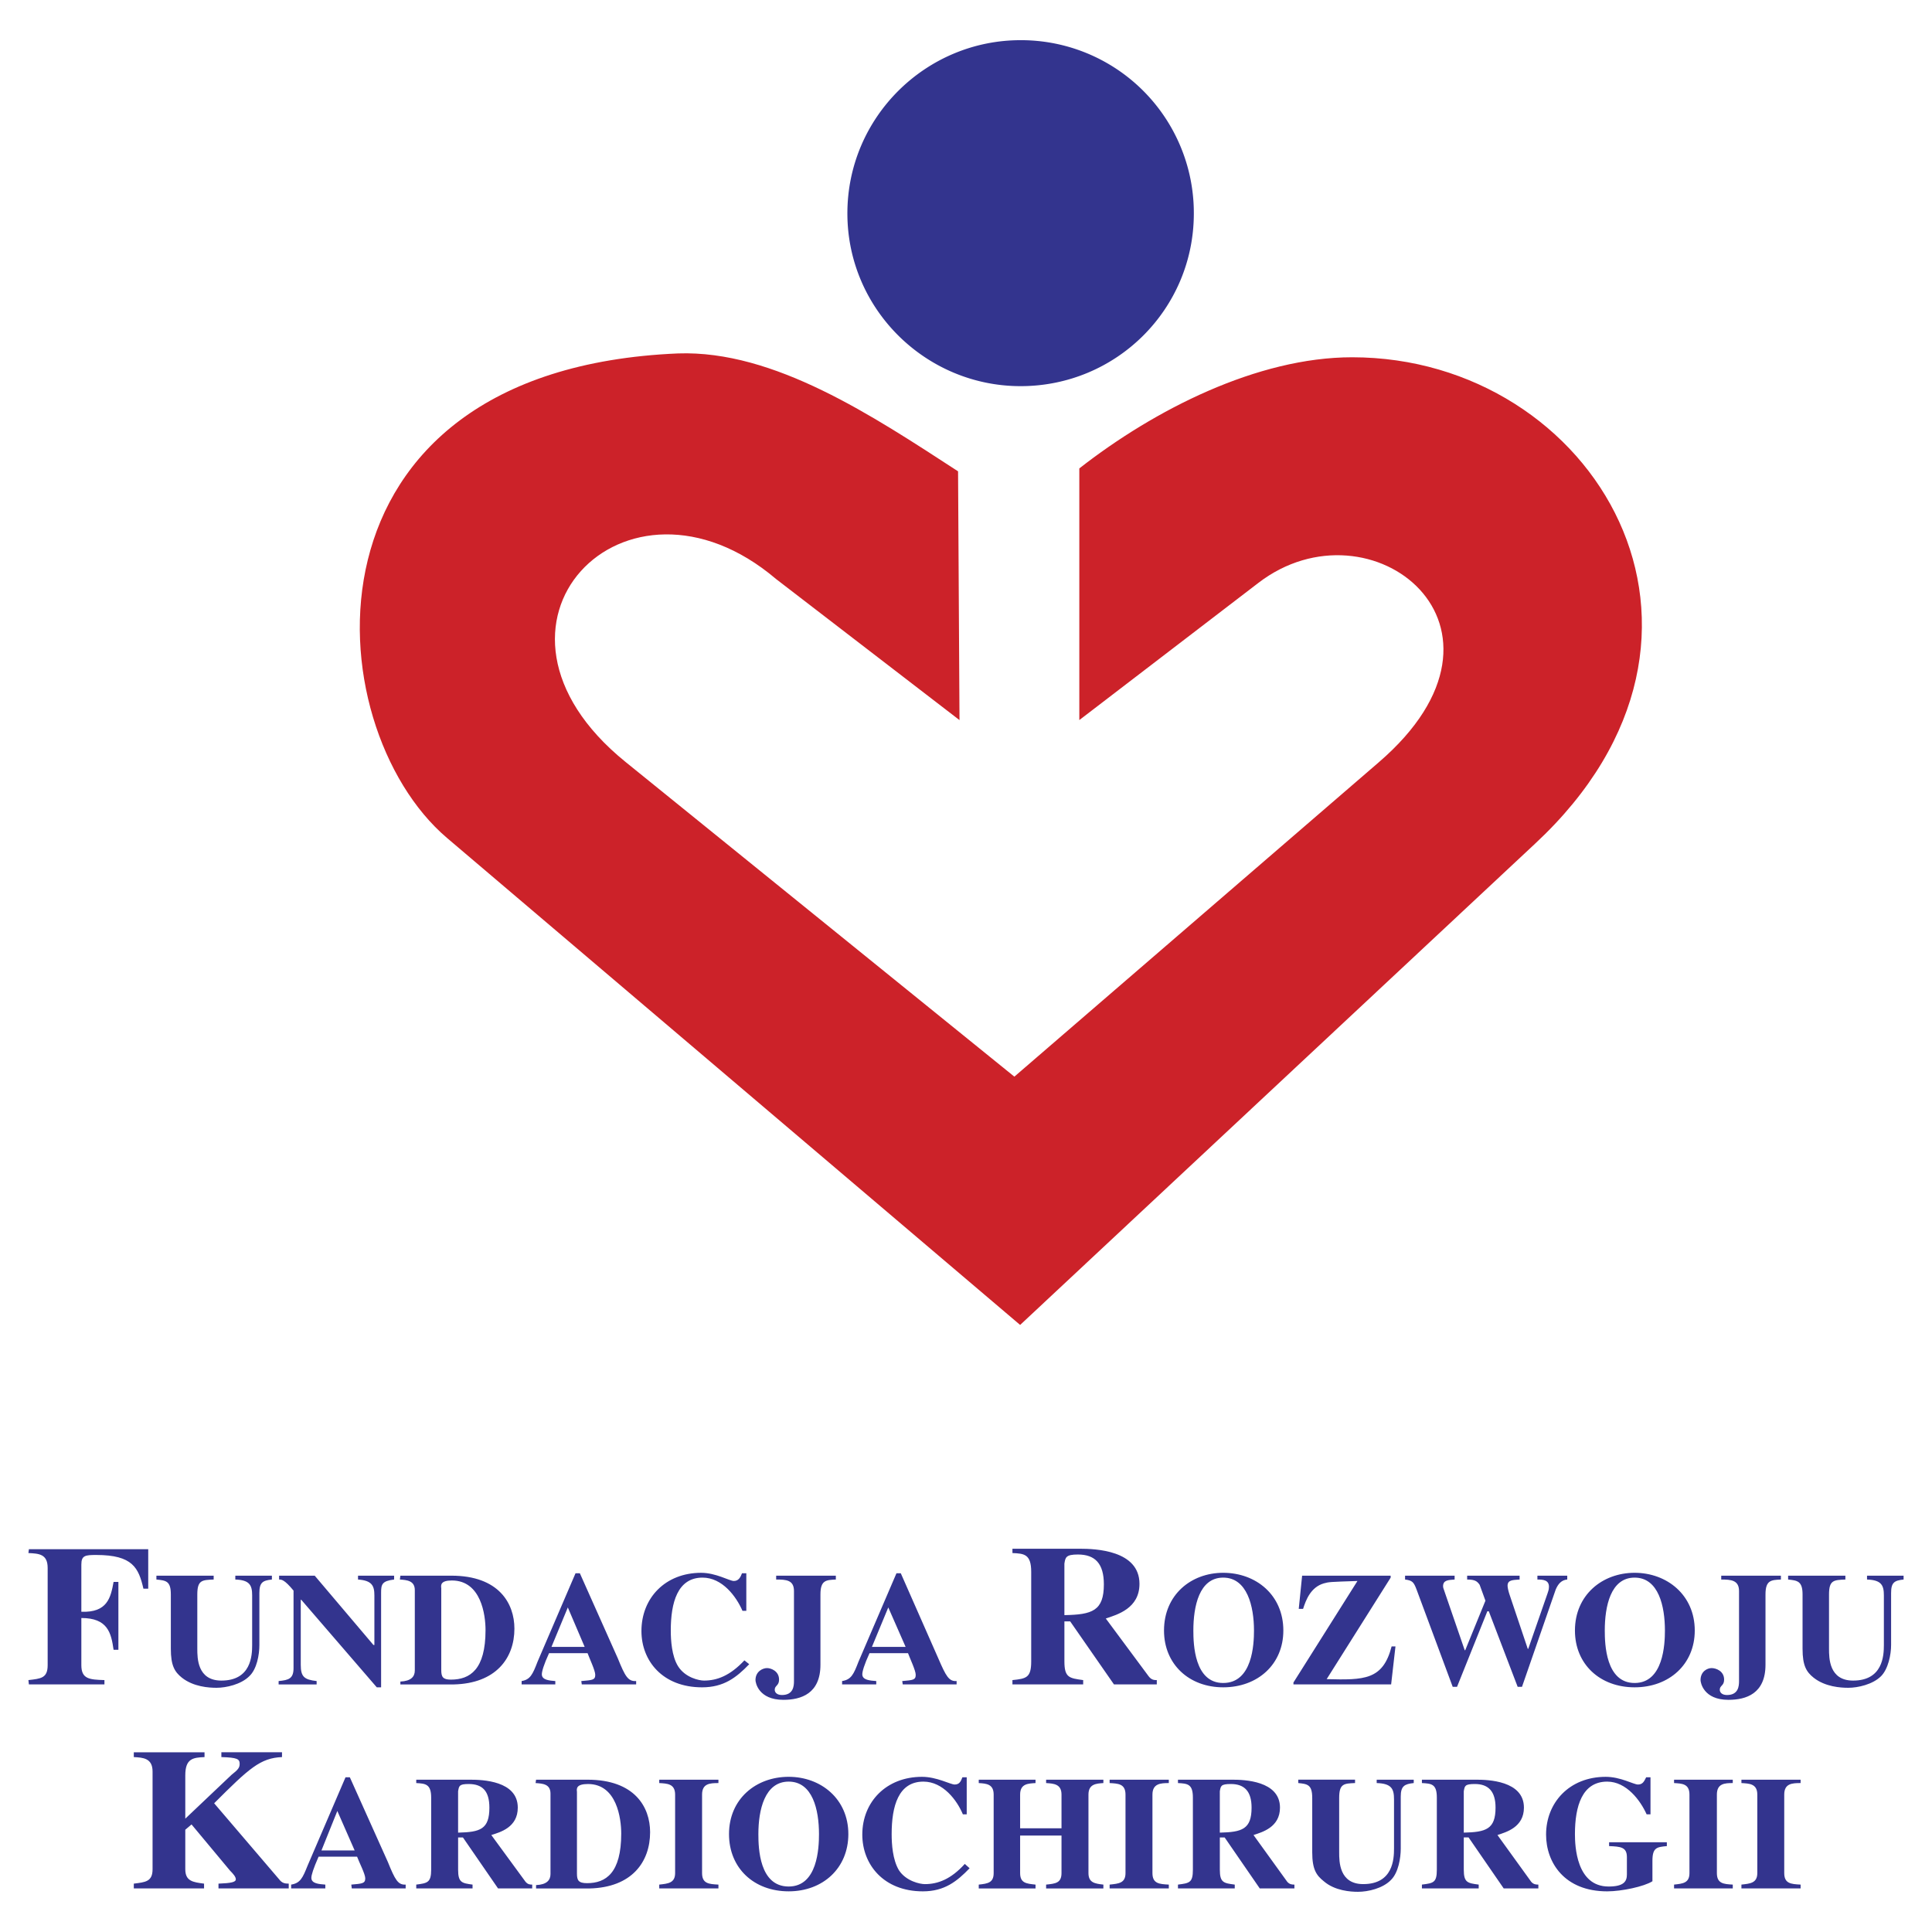 <svg xmlns="http://www.w3.org/2000/svg" width="2500" height="2500" viewBox="0 0 192.756 192.756"><g fill-rule="evenodd" clip-rule="evenodd"><path fill="#fff" d="M0 0h192.756v192.756H0V0z"/><path d="M14.789 158.502v-3.938H2.883l-.048.385c1.056.049 1.92.096 1.92 1.488v9.697c0 1.297-.672 1.344-1.92 1.488l.048.432h7.537v-.432c-1.488-.047-2.304-.096-2.304-1.488v-4.705c2.64 0 2.976 1.488 3.216 3.17h.48v-6.77h-.48c-.288 1.584-.624 3.072-3.216 2.977v-4.705c0-.912.384-.961 1.488-.961 3.648 0 4.225 1.297 4.705 3.361h.48v.001zm12.338-.912v-.385h-3.649v.385c1.44.049 1.68.576 1.68 1.584v4.945c0 1.057-.096 3.553-3.072 3.553-2.4 0-2.4-2.258-2.4-3.168v-5.426c0-1.439.48-1.439 1.632-1.488v-.385h-5.713v.385c.96.096 1.44.145 1.44 1.488v5.426c0 1.68.384 2.303 1.104 2.879 1.152.912 2.688 1.008 3.456 1.008.96 0 2.449-.336 3.265-1.152.768-.719 1.008-2.16 1.008-3.119v-5.186c0-1.057.336-1.248 1.249-1.344zm12.193 0v-.385h-3.6v.385c1.393.096 1.633.623 1.633 1.584v4.945h-.096l-5.857-6.914h-3.553v.385c.24 0 .528 0 1.44 1.104v7.73c0 1.055-.48 1.199-1.488 1.295v.336h3.792v-.336c-1.248-.143-1.584-.432-1.584-1.631v-6.482h.048l7.537 8.738h.432v-9.457c0-.817.096-1.153 1.296-1.297zm12.003 4.896c0-2.496-1.537-5.281-6.29-5.281h-5.088l-.048.385c.672.049 1.488.096 1.488 1.057v8.018c0 .623-.384 1.055-1.44 1.104v.287h5.329c4.176-.097 6.049-2.593 6.049-5.57zm-2.881.145c0 3.936-1.537 4.945-3.457 4.945-.816 0-.96-.289-.96-.961v-8.162c-.048-.336-.048-.768 1.056-.768 2.929.001 3.361 3.458 3.361 4.946zm15.027 5.424v-.336c-.816.049-1.104-.48-1.825-2.256l-3.792-8.498h-.432l-3.793 8.834c-.48 1.248-.72 1.777-1.584 1.92v.336h3.36v-.336c-.576-.047-1.344-.096-1.344-.672 0-.287.192-.959.72-2.111h3.841c.191.527.768 1.729.768 2.16 0 .527-.288.527-1.392.623l.048.336h5.425zm-5.137-3.744H55.02l1.632-3.936 1.68 3.936zm16.418 1.728l-.48-.385c-1.44 1.537-2.736 2.018-4.033 2.018-.48 0-1.873-.289-2.593-1.441-.624-1.008-.72-2.592-.72-3.553 0-2.783.672-5.279 3.168-5.279 1.968 0 3.36 1.871 3.984 3.312h.384v-3.746h-.43c-.144.385-.336.77-.816.77-.432 0-1.776-.816-3.264-.816-3.553 0-5.953 2.496-5.953 5.809 0 2.977 2.112 5.617 6.049 5.617 2.16-.001 3.408-.962 4.704-2.306zm8.642-8.449v-.385h-5.953v.385c1.008 0 1.776.049 1.776 1.152v8.977c0 .48-.048 1.393-1.2 1.393-.479 0-.72-.24-.72-.527 0-.432.432-.385.432-1.008 0-.865-.816-1.152-1.2-1.152-.432 0-1.152.336-1.152 1.199 0 .24.288 1.969 2.784 1.969 1.777 0 3.697-.625 3.697-3.504v-7.01c-.001-1.44.576-1.44 1.536-1.489zm12.049 10.465v-.336c-.768.049-1.056-.48-1.824-2.256l-3.745-8.498h-.432l-3.792 8.834c-.48 1.248-.721 1.777-1.632 1.92v.336h3.408v-.336c-.624-.047-1.392-.096-1.392-.672 0-.287.192-.959.72-2.111h3.84c.192.527.769 1.729.769 2.16 0 .527-.288.527-1.344.623l.048.336h5.376zm-5.088-3.744h-3.361l1.632-3.936 1.729 3.936zm25.06 3.744v-.432c-.24 0-.528 0-.816-.385l-4.272-5.76c1.152-.385 3.36-1.008 3.36-3.457 0-3.359-4.417-3.504-5.953-3.504h-6.721v.432c1.152.049 1.872.096 1.872 1.873v8.93c0 1.631-.479 1.727-1.872 1.871v.432h7.057v-.432c-1.392-.191-1.872-.24-1.872-1.871v-3.986h.576l4.369 6.289h4.272zm-5.281-9.985c0 2.641-1.152 3.023-3.937 3.072v-5.137c.097-.625.145-.912 1.345-.912 1.728.001 2.592.913 2.592 2.977zm17.907 4.608c0-3.553-2.736-5.76-6.001-5.76-3.217 0-5.905 2.207-5.905 5.76 0 3.361 2.497 5.666 5.905 5.666 3.457 0 6.001-2.305 6.001-5.666zm-2.929 0c0 1.346-.144 5.234-3.072 5.234-2.881 0-2.977-3.889-2.977-5.234 0-2.4.576-5.279 2.977-5.279s3.072 2.878 3.072 5.279zm14.116 1.586h-.385c-.864 3.359-2.736 3.359-6.48 3.264l6.385-10.129v-.193h-8.834l-.336 3.312h.432c.289-.912.769-2.16 2.064-2.543.528-.145.528-.145 3.361-.24l-6.386 10.129v.191h9.746l.433-3.791zm17.138-6.674v-.385h-2.977v.385c.576 0 1.152.049 1.152.721 0 .336-.097.479-.145.672l-1.92 5.521h-.049l-1.824-5.426c-.096-.289-.191-.672-.191-.865 0-.574.479-.574 1.2-.623v-.385h-5.233v.385c.816 0 1.008.191 1.248.527l.576 1.584-2.016 4.945h-.049l-2.016-5.857c-.049-.191-.145-.336-.145-.527 0-.623.528-.623 1.152-.672v-.385h-4.944v.385c.72.096.863.24 1.151 1.008l3.602 9.697h.432l3.024-7.537h.144l2.881 7.537h.432l3.361-9.697c.242-.577.578-.959 1.154-1.008zm12.722 5.088c0-3.553-2.784-5.76-6.001-5.76s-5.953 2.207-5.953 5.76c0 3.361 2.496 5.666 5.953 5.666 3.456 0 6.001-2.305 6.001-5.666zm-2.977 0c0 1.346-.144 5.234-3.024 5.234s-2.977-3.889-2.977-5.234c0-2.4.576-5.279 2.977-5.279s3.024 2.878 3.024 5.279zm11.571-5.088v-.385h-5.953v.385c.96 0 1.776.049 1.776 1.152v8.977c0 .48-.049 1.393-1.201 1.393-.479 0-.72-.24-.72-.527 0-.432.433-.385.433-1.008 0-.865-.816-1.152-1.248-1.152-.433 0-1.104.336-1.104 1.199 0 .24.288 1.969 2.784 1.969 1.776 0 3.696-.625 3.696-3.504v-7.01c0-1.44.577-1.44 1.537-1.489zm12.241 0v-.385h-3.648v.385c1.44.049 1.681.576 1.681 1.584v4.945c0 1.057-.097 3.553-3.073 3.553-2.4 0-2.4-2.258-2.4-3.168v-5.426c0-1.439.48-1.439 1.633-1.488v-.385h-5.713v.385c.912.096 1.44.145 1.44 1.488v5.426c0 1.68.384 2.303 1.104 2.879 1.152.912 2.688 1.008 3.457 1.008.96 0 2.448-.336 3.265-1.152.72-.719 1.008-2.16 1.008-3.119v-5.186c-.002-1.057.334-1.248 1.246-1.344zM28.807 188.41v-.479c-.384 0-.672-.049-.96-.434l-6.481-7.584c3.504-3.506 4.609-4.514 6.769-4.609v-.48h-6.049v.48c1.584.049 1.824.191 1.824.672 0 .385-.144.576-.816 1.104l-4.608 4.369v-4.32c0-1.68.768-1.775 1.92-1.824v-.48h-7.057v.48c.912.049 1.872.096 1.872 1.439v9.746c0 1.248-.72 1.297-1.872 1.441v.479h7.009v-.479c-1.104-.145-1.872-.24-1.872-1.441v-3.938l.624-.527 3.84 4.609c.336.336.577.623.577.863 0 .289-.48.385-1.729.434v.479h7.009zm11.666 0v-.383c-.768.047-1.056-.48-1.776-2.258l-3.793-8.449h-.432l-3.792 8.834c-.48 1.201-.72 1.729-1.632 1.873v.383h3.409v-.383c-.624-.049-1.392-.096-1.392-.672 0-.289.192-.912.72-2.113h3.841c.192.527.816 1.729.816 2.16 0 .529-.336.529-1.393.625l.048.383h5.376zm-5.089-3.791h-3.312l1.584-3.938 1.728 3.938zm17.715 3.791v-.383c-.191 0-.432 0-.672-.289l-3.409-4.656c.912-.289 2.641-.768 2.641-2.736 0-2.689-3.553-2.785-4.753-2.785h-5.377v.336c.913.049 1.488.096 1.488 1.441v7.201c0 1.295-.384 1.344-1.488 1.488v.383h5.617v-.383c-1.056-.145-1.44-.193-1.44-1.488v-3.217h.48l3.505 5.088h3.408zm-4.273-8.064c0 2.16-.912 2.447-3.121 2.496v-4.129c.096-.527.096-.721 1.056-.721 1.393 0 2.065.721 2.065 2.354zm16.035 2.447c0-2.496-1.536-5.232-6.241-5.232h-5.137l-.048.336c.72.049 1.488.096 1.488 1.057v8.018c0 .623-.384 1.057-1.44 1.104v.336h5.329c4.225-.098 6.049-2.642 6.049-5.619zm-2.881.145c0 3.938-1.537 4.945-3.409 4.945-.864 0-1.008-.289-1.008-.961v-8.16c-.048-.336-.048-.77 1.104-.77 2.881 0 3.313 3.457 3.313 4.946zm9.698 5.472v-.383c-.96-.049-1.632-.096-1.632-1.152v-7.826c0-1.104.768-1.152 1.632-1.152v-.336h-5.905v.336c.768.049 1.584.049 1.584 1.152v7.826c0 1.008-.72 1.057-1.584 1.152v.383h5.905zm12.962-5.424c0-3.506-2.736-5.713-5.953-5.713-3.264 0-5.953 2.207-5.953 5.713 0 3.408 2.496 5.713 5.953 5.713 3.409 0 5.953-2.304 5.953-5.713zm-2.929 0c0 1.393-.144 5.232-3.024 5.232-2.929 0-3.024-3.84-3.024-5.232 0-2.4.624-5.234 3.024-5.234 2.401 0 3.024 2.834 3.024 5.234zm15.027 3.409l-.48-.432c-1.392 1.535-2.688 2.016-3.984 2.016-.48 0-1.872-.287-2.593-1.393-.624-1.055-.72-2.592-.72-3.6 0-2.785.672-5.234 3.168-5.234 1.968 0 3.36 1.873 3.937 3.266h.384v-3.697h-.432c-.144.385-.288.721-.768.721-.432 0-1.776-.768-3.265-.768-3.553 0-5.953 2.496-5.953 5.76 0 2.977 2.112 5.666 6.049 5.666 2.16-.001 3.409-1.009 4.657-2.305zm13.346 2.015v-.383c-.864-.096-1.488-.193-1.488-1.152v-7.826c0-1.057.769-1.104 1.488-1.152v-.336h-5.713v.336c.769.049 1.536.096 1.536 1.152v3.361h-4.129v-3.361c0-1.104.816-1.104 1.537-1.152v-.336H97.65v.336c.768.049 1.488.096 1.488 1.152v7.826c0 .959-.576 1.057-1.488 1.152v.383h5.665v-.383c-.912-.096-1.537-.145-1.537-1.152v-3.744h4.129v3.744c0 1.008-.624 1.057-1.536 1.152v.383h5.713zm6.529 0v-.383c-.96-.049-1.633-.096-1.633-1.152v-7.826c0-1.104.816-1.152 1.633-1.152v-.336h-5.905v.336c.816.049 1.584.049 1.584 1.152v7.826c0 1.008-.672 1.057-1.584 1.152v.383h5.905zm12.531 0v-.383c-.192 0-.48 0-.721-.289l-3.36-4.656c.864-.289 2.641-.768 2.641-2.736 0-2.689-3.601-2.785-4.753-2.785h-5.425v.336c.96.049 1.488.096 1.488 1.441v7.201c0 1.295-.336 1.344-1.488 1.488v.383h5.665v-.383c-1.104-.145-1.488-.193-1.488-1.488v-3.217h.48l3.504 5.088h3.457zm-4.274-8.064c0 2.16-.959 2.447-3.168 2.496v-4.129c.096-.527.096-.721 1.104-.721 1.344 0 2.064.721 2.064 2.354zm16.179-2.45v-.336h-3.696v.336c1.488.049 1.729.576 1.729 1.633v4.896c0 1.057-.096 3.553-3.072 3.553-2.4 0-2.4-2.256-2.4-3.168v-5.426c0-1.439.479-1.439 1.584-1.488v-.336h-5.665v.336c.912.096 1.393.145 1.393 1.488v5.426c0 1.729.432 2.305 1.151 2.881 1.104.959 2.689 1.055 3.409 1.055 1.008 0 2.496-.336 3.312-1.199.72-.721.96-2.16.96-3.121v-5.186c-.001-1.054.384-1.248 1.295-1.344zm12.434 10.514v-.383c-.192 0-.48 0-.72-.289l-3.361-4.656c.864-.289 2.641-.768 2.641-2.736 0-2.689-3.601-2.785-4.753-2.785h-5.425v.336c.96.049 1.488.096 1.488 1.441v7.201c0 1.295-.336 1.344-1.488 1.488v.383h5.665v-.383c-1.104-.145-1.488-.193-1.488-1.488v-3.217h.48l3.504 5.088h3.457zm-4.272-8.064c0 2.16-.96 2.447-3.169 2.496v-4.129c.096-.527.096-.721 1.104-.721 1.344 0 2.065.721 2.065 2.354zm17.091 3.84v-.383h-5.762v.383c1.152.049 1.776.096 1.776 1.105v1.727c0 .674-.288 1.201-1.824 1.201-3.217 0-3.36-4.033-3.36-5.232 0-2.785.721-5.234 3.217-5.234 1.92 0 3.312 1.873 3.937 3.266h.384v-3.697h-.432c-.192.385-.336.721-.816.721-.432 0-1.729-.768-3.217-.768-3.648 0-5.953 2.592-5.953 5.76 0 2.785 1.824 5.666 6.098 5.666 1.439 0 3.696-.48 4.513-1.008v-2.018c-.002-1.345.43-1.394 1.439-1.489zm6.577 4.224v-.383c-.913-.049-1.585-.096-1.585-1.152v-7.826c0-1.104.769-1.152 1.585-1.152v-.336h-5.857v.336c.769.049 1.536.049 1.536 1.152v7.826c0 1.008-.672 1.057-1.536 1.152v.383h5.857zm6.768 0v-.383c-.96-.049-1.633-.096-1.633-1.152v-7.826c0-1.104.769-1.152 1.633-1.152v-.336h-5.905v.336c.769.049 1.585.049 1.585 1.152v7.826c0 1.008-.721 1.057-1.585 1.152v.383h5.905z" fill="#33348e"/><path d="M95.73 71.844l-.144-24.82c-8.498-5.521-18.339-12.098-27.941-11.762-38.646 1.632-36.198 37.158-23.043 48.344l57.177 48.583 51.369-48.008c22.563-20.979 5.904-48.536-18.243-48.536-9.458 0-19.731 5.232-27.221 11.089v25.108l17.859-13.682c11.186-8.593 27.748 4.369 12.002 17.907l-36.342 31.35-38.791-31.396c-16.898-13.682 0-31.013 15.027-18.243L95.73 71.844z" fill="#cc2229"/><path d="M101.827 4.008a17.242 17.242 0 0 1 17.282 17.283c0 9.554-7.729 17.235-17.282 17.235-9.458 0-17.283-7.681-17.283-17.235 0-9.601 7.825-17.283 17.283-17.283z" fill="#33348e"/></g></svg>